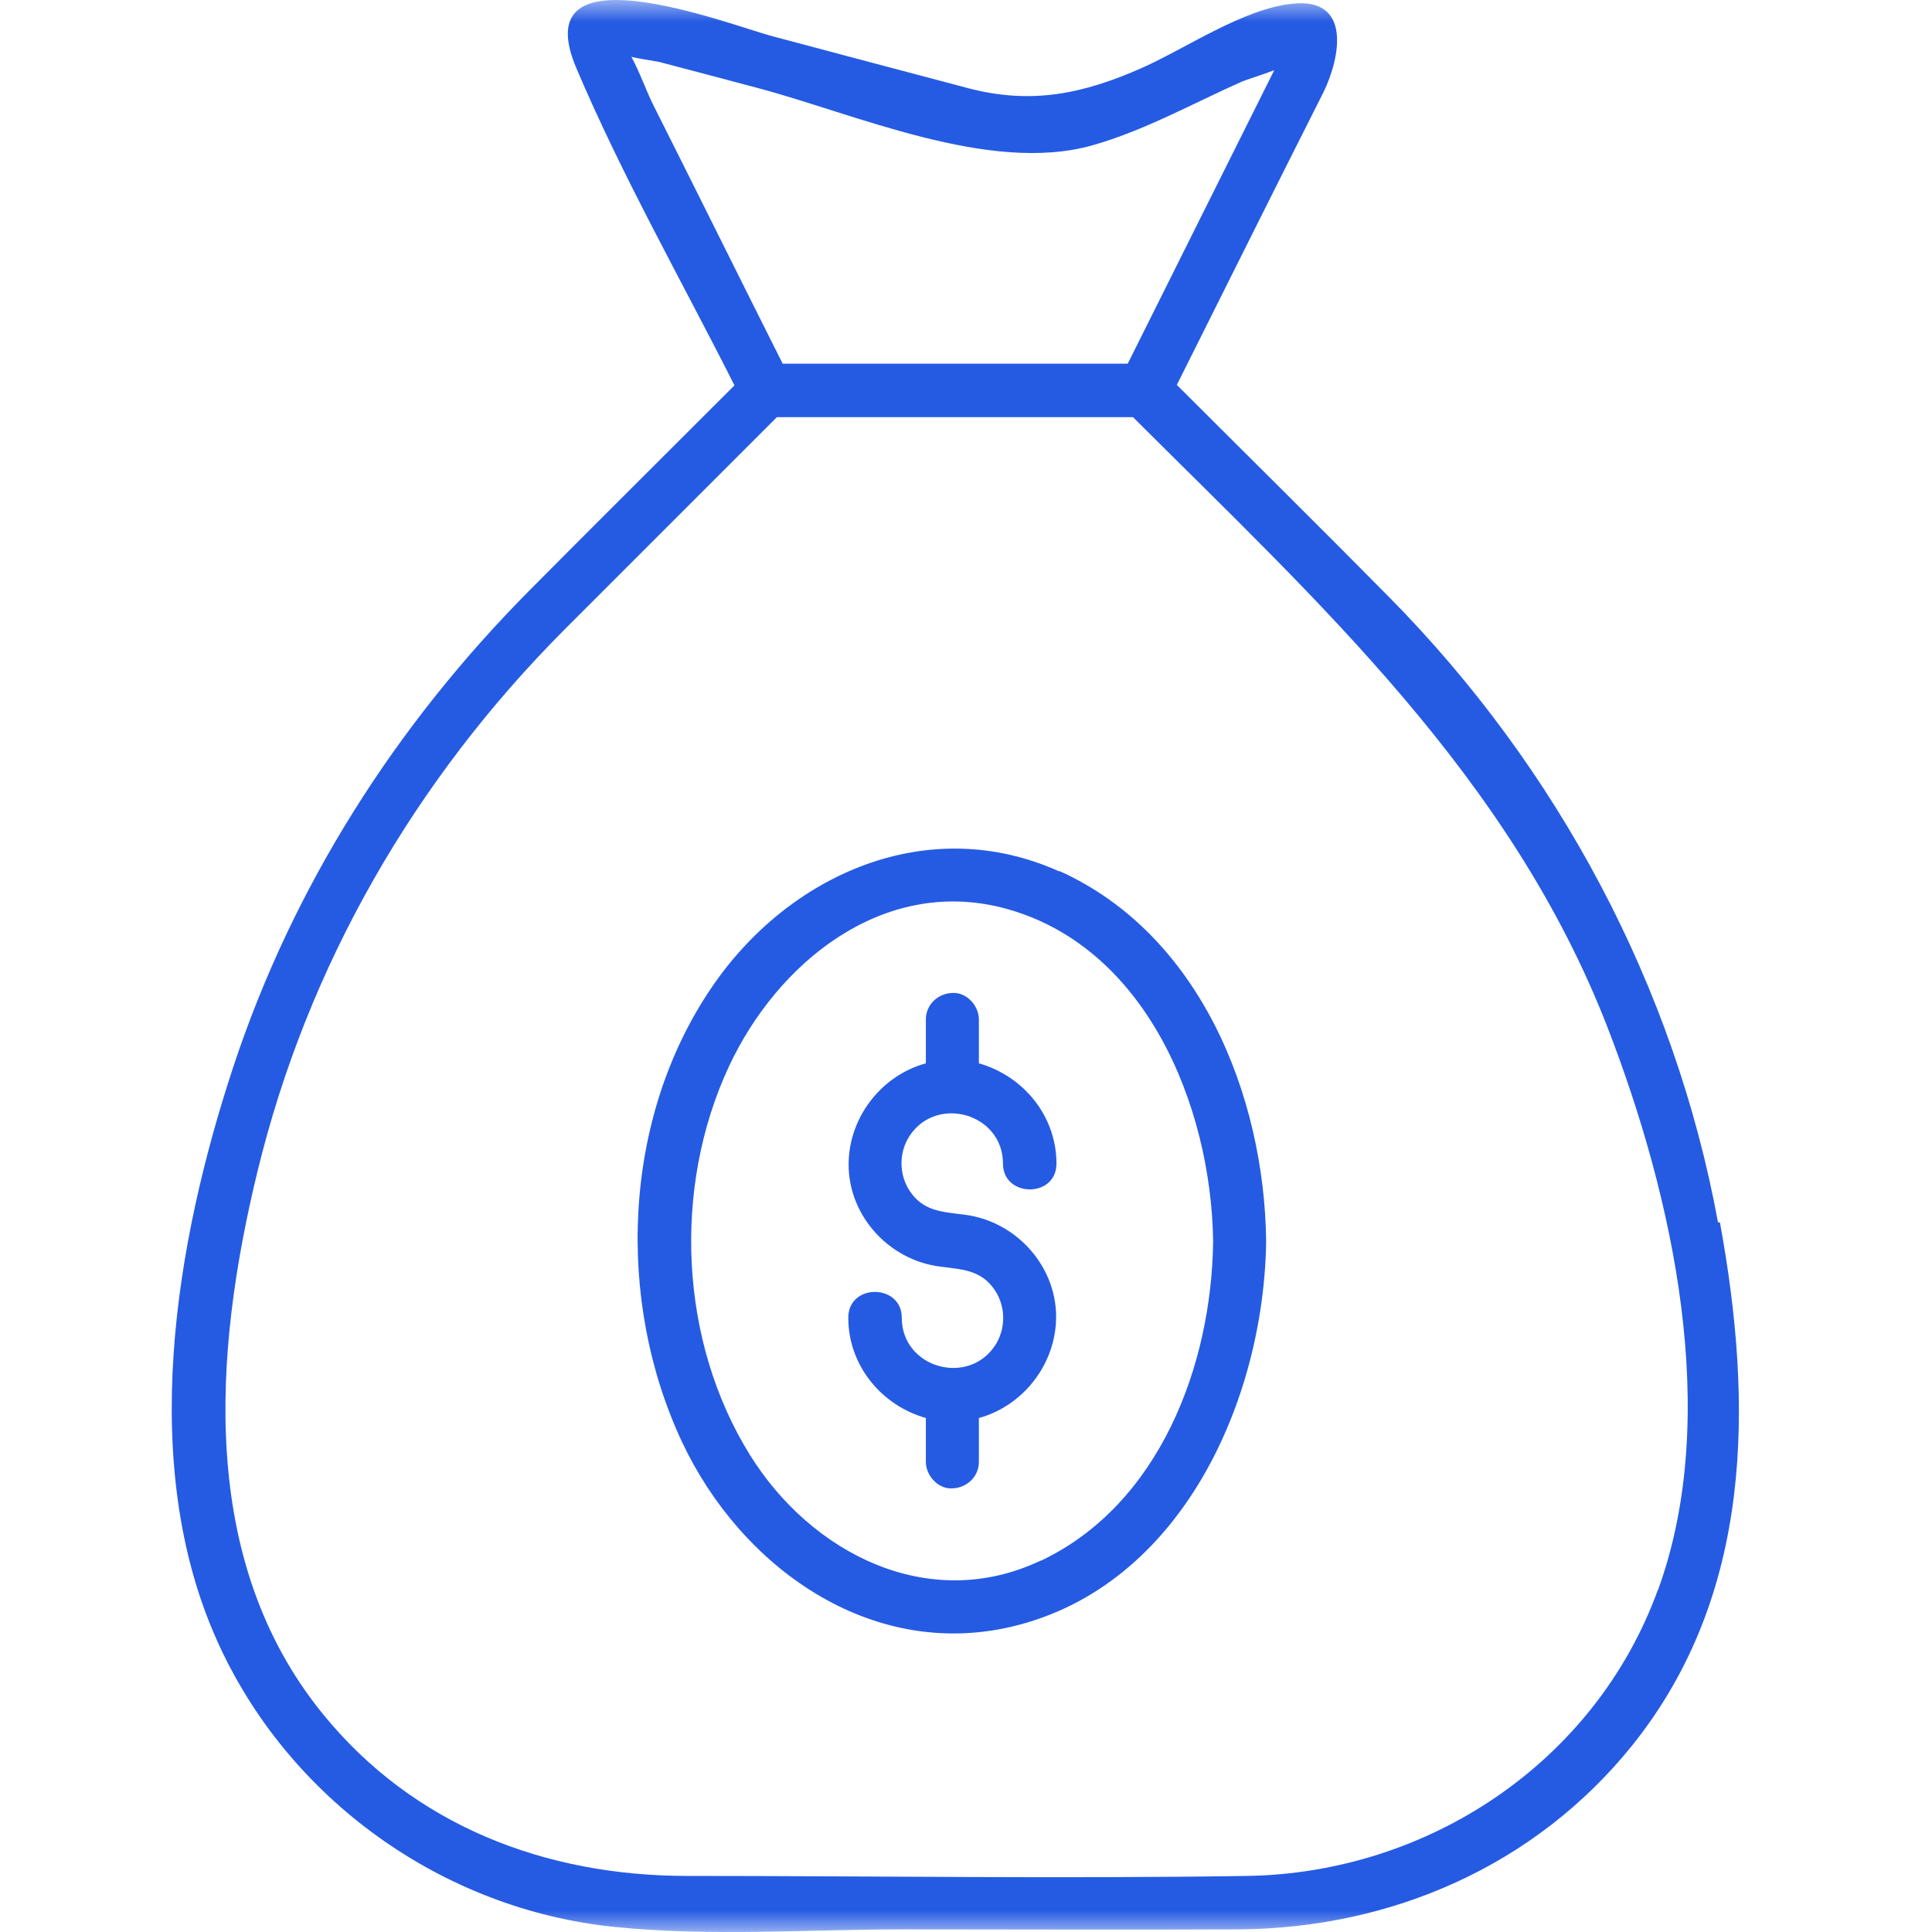<svg width="45" height="45" viewBox="0 0 45 45" fill="none" xmlns="http://www.w3.org/2000/svg">
<mask id="mask0_2122_17329" style="mask-type:alpha" maskUnits="userSpaceOnUse" x="0" y="0" width="45" height="45">
<rect width="45" height="45" fill="#D9D9D9"/>
</mask>
<g mask="url(#mask0_2122_17329)">
<path d="M40.016 28.473C39.006 22.973 36.29 17.9 32.373 13.926C30.734 12.265 29.061 10.615 27.411 8.965C28.545 6.698 29.679 4.419 30.824 2.152C31.216 1.355 31.497 -0.07 30.094 0.087C28.949 0.21 27.636 1.119 26.603 1.58C25.234 2.186 24.022 2.444 22.54 2.051C21.014 1.647 19.487 1.243 17.972 0.839C16.939 0.558 12.202 -1.283 13.426 1.591C14.492 4.105 15.873 6.53 17.107 8.976C15.514 10.57 13.92 12.153 12.337 13.747C9.217 16.89 6.826 20.639 5.434 24.848C4.076 28.967 3.212 34.097 5.052 38.205C6.702 41.898 10.305 44.479 14.324 44.883C16.535 45.108 18.825 44.939 21.036 44.939C23.64 44.939 26.233 44.951 28.837 44.939C32.406 44.917 35.762 43.458 38.019 40.652C40.836 37.138 40.836 32.716 40.061 28.473H40.016ZM14.694 1.321C14.975 1.389 15.312 1.422 15.446 1.467C16.176 1.658 16.894 1.849 17.613 2.04C19.913 2.646 23.034 4.06 25.436 3.387C26.637 3.05 27.782 2.41 28.916 1.905C29.017 1.86 29.353 1.759 29.679 1.636C28.545 3.914 27.4 6.193 26.267 8.471H18.23C17.22 6.462 16.221 4.442 15.21 2.433C15.053 2.118 14.896 1.669 14.705 1.321H14.694ZM38.613 37.037C37.154 41.044 33.271 43.626 29.05 43.694C24.706 43.761 20.351 43.694 16.007 43.694C12.707 43.694 9.632 42.526 7.511 39.911C4.615 36.342 4.974 31.504 5.995 27.295C7.163 22.479 9.666 18.158 13.145 14.667C14.795 13.017 16.445 11.367 18.095 9.717H26.39C30.711 14.027 35.179 18.091 37.446 23.939C38.961 27.856 40.106 32.963 38.613 37.049V37.037Z" fill="#255BE3"/>
<path d="M23.361 27.102C23.361 27.898 24.607 27.91 24.607 27.102C24.607 25.99 23.832 25.059 22.8 24.767V23.745C22.8 23.42 22.508 23.106 22.182 23.128C21.846 23.139 21.565 23.398 21.565 23.745V24.767C20.577 25.036 19.825 25.945 19.769 27C19.702 28.258 20.678 29.358 21.913 29.503C22.429 29.571 22.867 29.582 23.181 30.065C23.428 30.446 23.428 30.951 23.181 31.333C22.553 32.298 21.004 31.861 21.004 30.693C21.004 29.896 19.758 29.885 19.758 30.693C19.758 31.805 20.532 32.736 21.565 33.028V34.049C21.565 34.375 21.857 34.689 22.182 34.667C22.519 34.656 22.8 34.397 22.8 34.049V33.028C23.787 32.759 24.539 31.849 24.596 30.794C24.663 29.537 23.686 28.437 22.452 28.291C21.935 28.224 21.498 28.213 21.183 27.73C20.936 27.349 20.936 26.843 21.183 26.462C21.812 25.496 23.361 25.934 23.361 27.102Z" fill="#255BE3"/>
<path d="M24.676 20.299C21.623 18.919 18.368 20.356 16.572 23.005C14.495 26.058 14.338 30.289 15.887 33.589C17.256 36.496 20.265 38.663 23.565 37.888C27.516 36.956 29.446 32.613 29.491 28.897C29.446 25.508 27.942 21.759 24.676 20.288V20.299ZM24.238 36.35C21.634 37.585 18.895 36.182 17.47 33.892C15.82 31.243 15.663 27.663 16.976 24.845C18.098 22.432 20.545 20.434 23.34 21.141C26.685 21.994 28.212 25.766 28.256 28.909C28.223 31.793 27.011 35.037 24.249 36.35H24.238Z" fill="#255BE3"/>
</g>
</svg>
